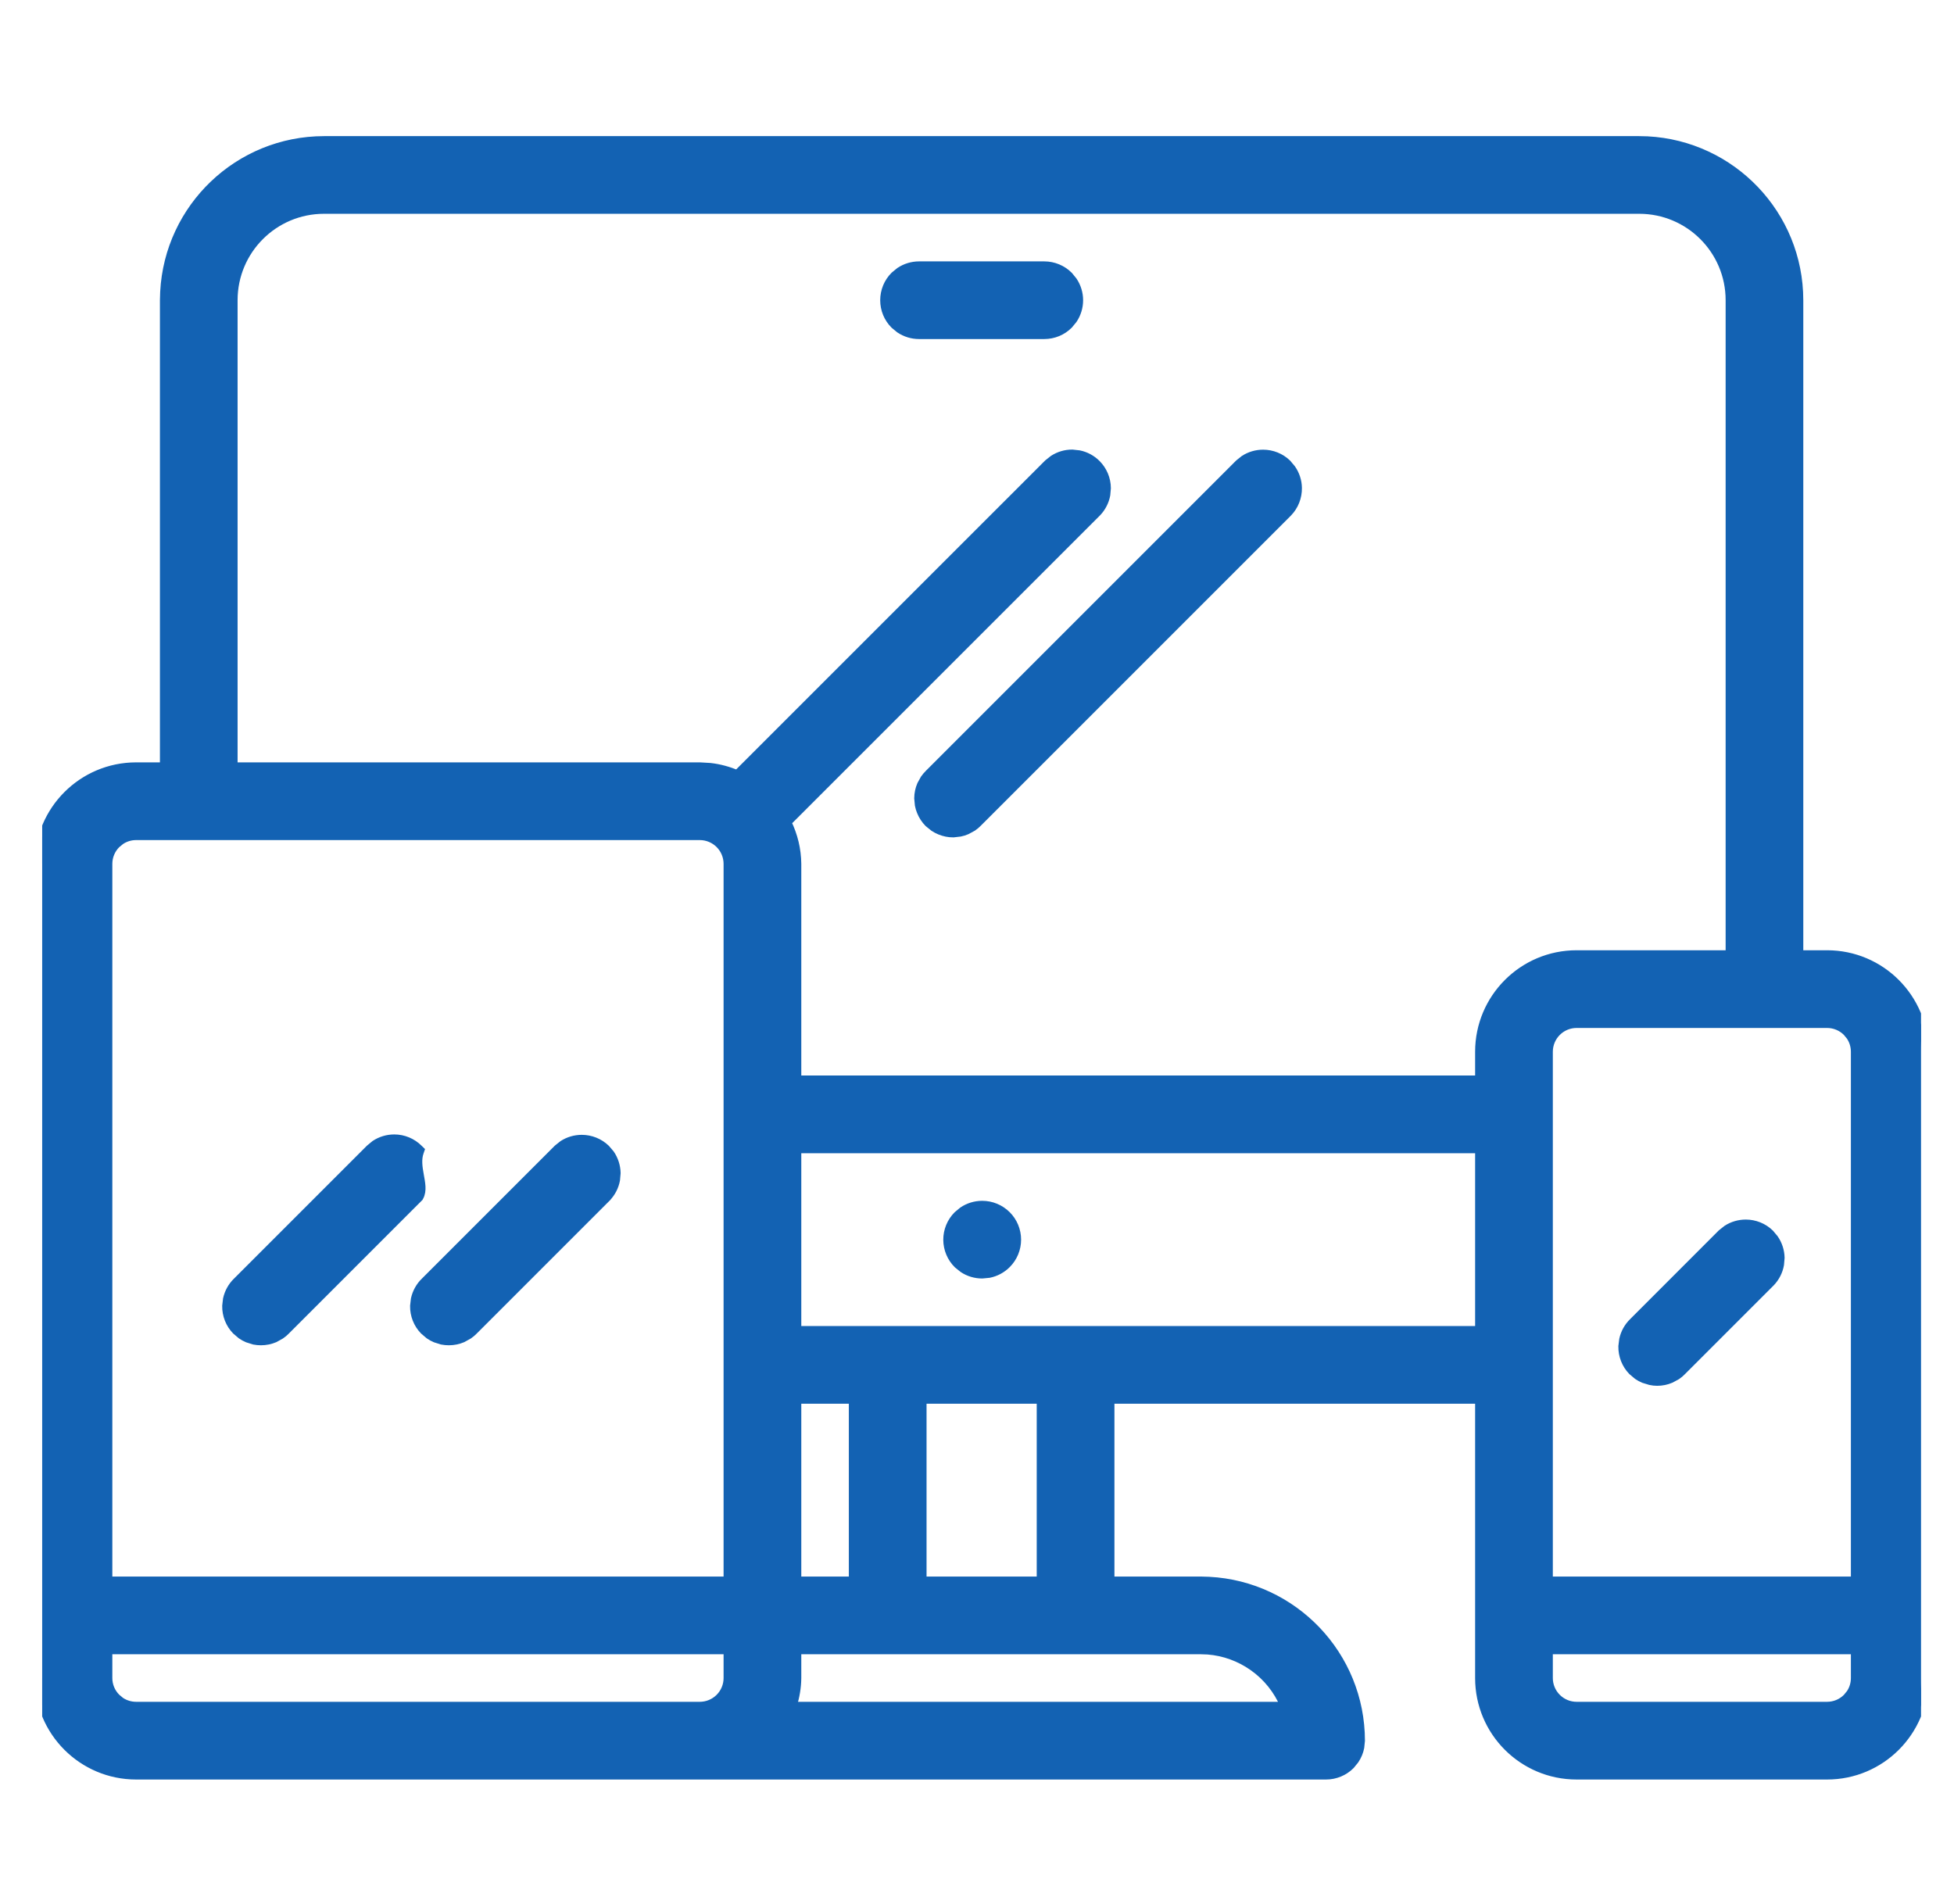 <svg width="39" height="38" viewBox="0 0 39 38" fill="none" xmlns="http://www.w3.org/2000/svg">
<g clip-path="url(#clip0_1124_8544)">
<path d="M32.717 2.792L32.882 2.796C34.572 2.884 35.916 4.281 35.917 5.992V19.041H36.467C37.544 19.041 38.417 19.915 38.417 20.992V33.492C38.417 34.569 37.544 35.442 36.467 35.442H31.467C30.39 35.442 29.517 34.569 29.517 33.492V27.942H22.168V31.541H23.967L24.132 31.546C25.822 31.634 27.166 33.031 27.168 34.742L27.154 34.878C27.136 34.968 27.1 35.054 27.049 35.13L26.962 35.237C26.831 35.368 26.653 35.442 26.467 35.442H2.717C1.64 35.442 0.767 34.569 0.767 33.492V17.242C0.767 16.165 1.64 15.291 2.717 15.291H3.267V5.992L3.272 5.827C3.36 4.137 4.756 2.794 6.467 2.792H32.717ZM2.167 33.492C2.167 33.638 2.225 33.777 2.329 33.88L2.413 33.95C2.502 34.009 2.608 34.041 2.717 34.041H13.967C14.113 34.041 14.253 33.983 14.356 33.88C14.459 33.777 14.517 33.638 14.517 33.492V32.942H2.167V33.492ZM30.918 33.492C30.918 33.638 30.976 33.777 31.079 33.88C31.182 33.983 31.321 34.041 31.467 34.041H36.467C36.613 34.041 36.753 33.983 36.856 33.88L36.925 33.796C36.985 33.707 37.017 33.601 37.017 33.492V32.942H30.918V33.492ZM15.918 33.493C15.916 33.679 15.884 33.864 15.83 34.041H25.625C25.494 33.733 25.281 33.467 25.006 33.273C24.74 33.085 24.429 32.972 24.106 32.947L23.967 32.942H15.918V33.493ZM31.467 20.442C31.321 20.442 31.182 20.5 31.079 20.603C30.976 20.706 30.918 20.846 30.918 20.992V31.541H37.017V20.992C37.017 20.883 36.985 20.777 36.925 20.687L36.856 20.603C36.753 20.5 36.613 20.442 36.467 20.442H31.467ZM18.418 31.541H20.767V27.942H18.418V31.541ZM15.918 31.541H17.017V27.942H15.918V31.541ZM2.717 16.692C2.608 16.692 2.502 16.724 2.413 16.784L2.329 16.853C2.225 16.956 2.167 17.096 2.167 17.242V31.541H14.517V17.242C14.517 17.096 14.459 16.956 14.356 16.853C14.253 16.75 14.113 16.692 13.967 16.692H2.717ZM15.918 26.541H29.517V22.942H15.918V26.541ZM15.918 21.541H29.517V20.992C29.517 19.915 30.39 19.041 31.467 19.041H34.517V5.992C34.517 4.998 33.711 4.192 32.717 4.192H6.467C5.473 4.192 4.667 4.998 4.667 5.992V15.291H13.967L14.175 15.303C14.36 15.324 14.541 15.373 14.712 15.446C14.715 15.442 14.718 15.438 14.721 15.435L20.911 9.246L21.018 9.161C21.132 9.087 21.265 9.047 21.403 9.048L21.539 9.063C21.672 9.09 21.795 9.156 21.892 9.253C22.022 9.383 22.096 9.559 22.097 9.743L22.085 9.878C22.06 10.012 21.996 10.136 21.901 10.235L21.9 10.236L15.721 16.414C15.847 16.672 15.915 16.953 15.918 17.241V21.541Z" fill="#1362B3" stroke="#1362B3" stroke-width="0.15"/>
<path d="M34.844 24.416C35.025 24.416 35.2 24.486 35.33 24.612L35.419 24.718C35.497 24.831 35.541 24.964 35.544 25.104L35.532 25.241C35.508 25.376 35.444 25.502 35.348 25.602L33.579 27.371C33.547 27.405 33.511 27.435 33.473 27.461L33.35 27.528C33.263 27.565 33.17 27.584 33.076 27.584C33.029 27.584 32.982 27.579 32.937 27.569L32.803 27.528C32.76 27.51 32.718 27.487 32.68 27.461L32.572 27.37C32.443 27.237 32.373 27.057 32.376 26.871L32.393 26.734C32.422 26.6 32.49 26.477 32.59 26.38L34.357 24.612L34.463 24.528C34.575 24.455 34.708 24.416 34.844 24.416ZM7.869 22.717C8.055 22.717 8.232 22.791 8.363 22.922L8.397 22.955L8.382 22.999C8.333 23.139 8.355 23.293 8.384 23.452C8.397 23.528 8.413 23.607 8.417 23.68C8.421 23.752 8.414 23.829 8.376 23.895L8.371 23.904L5.713 26.562C5.68 26.596 5.645 26.626 5.606 26.652L5.483 26.72C5.397 26.756 5.304 26.775 5.21 26.775C5.163 26.775 5.116 26.771 5.07 26.762L4.937 26.72C4.893 26.701 4.852 26.679 4.813 26.652L4.706 26.561C4.577 26.428 4.507 26.249 4.51 26.064L4.526 25.927C4.556 25.793 4.623 25.669 4.724 25.572L7.374 22.922L7.48 22.834C7.595 22.758 7.73 22.717 7.869 22.717ZM11.611 22.725C11.793 22.725 11.967 22.795 12.098 22.921L12.187 23.025C12.265 23.138 12.309 23.273 12.312 23.412L12.3 23.55C12.275 23.685 12.211 23.81 12.114 23.91V23.911L9.463 26.562C9.43 26.596 9.395 26.626 9.356 26.652L9.233 26.72C9.147 26.756 9.054 26.775 8.96 26.775C8.913 26.775 8.866 26.771 8.82 26.762L8.687 26.72C8.643 26.701 8.602 26.679 8.563 26.652L8.456 26.561C8.327 26.428 8.257 26.249 8.26 26.064L8.276 25.927C8.306 25.793 8.373 25.669 8.474 25.572L11.125 22.921L11.23 22.837C11.343 22.764 11.475 22.725 11.611 22.725ZM19.605 24.042C19.791 24.042 19.968 24.116 20.1 24.247C20.231 24.378 20.305 24.556 20.305 24.742C20.305 24.928 20.231 25.106 20.1 25.237C20.001 25.336 19.877 25.402 19.742 25.429L19.605 25.442C19.466 25.443 19.331 25.402 19.217 25.326L19.109 25.239C18.978 25.109 18.903 24.931 18.902 24.746C18.901 24.561 18.974 24.382 19.105 24.25L19.211 24.162C19.325 24.085 19.459 24.043 19.599 24.042H19.605ZM25.21 9.05C25.391 9.05 25.566 9.12 25.696 9.246L25.785 9.352C25.863 9.464 25.908 9.598 25.91 9.737C25.913 9.923 25.843 10.103 25.714 10.236L19.525 16.425C19.493 16.458 19.458 16.488 19.42 16.514L19.299 16.58C19.256 16.599 19.211 16.613 19.166 16.622L19.028 16.638C18.936 16.639 18.844 16.62 18.758 16.585C18.715 16.567 18.673 16.546 18.635 16.52L18.527 16.433C18.462 16.367 18.41 16.288 18.375 16.202C18.357 16.159 18.344 16.115 18.335 16.069L18.322 15.932C18.323 15.839 18.342 15.746 18.379 15.661L18.446 15.54C18.473 15.502 18.503 15.466 18.536 15.434L24.724 9.246L24.829 9.162C24.942 9.089 25.074 9.05 25.21 9.05ZM20.843 5.292C21.028 5.292 21.207 5.366 21.338 5.497L21.425 5.604C21.501 5.718 21.543 5.853 21.543 5.992C21.543 6.132 21.501 6.267 21.425 6.381L21.338 6.487C21.207 6.619 21.028 6.692 20.843 6.692H18.343C18.203 6.692 18.068 6.65 17.954 6.574L17.848 6.487C17.716 6.356 17.643 6.178 17.643 5.992C17.643 5.807 17.716 5.628 17.848 5.497L17.954 5.41C18.068 5.334 18.203 5.292 18.343 5.292H20.843Z" fill="#1362B3" stroke="#1362B3" stroke-width="0.15"/>
</g>
<defs>
<clipPath id="clip0_1124_8544">
<rect width="37.5" height="37.5" fill="white" transform="translate(0.842 0.366)"/>
</clipPath>
</defs>
</svg>
